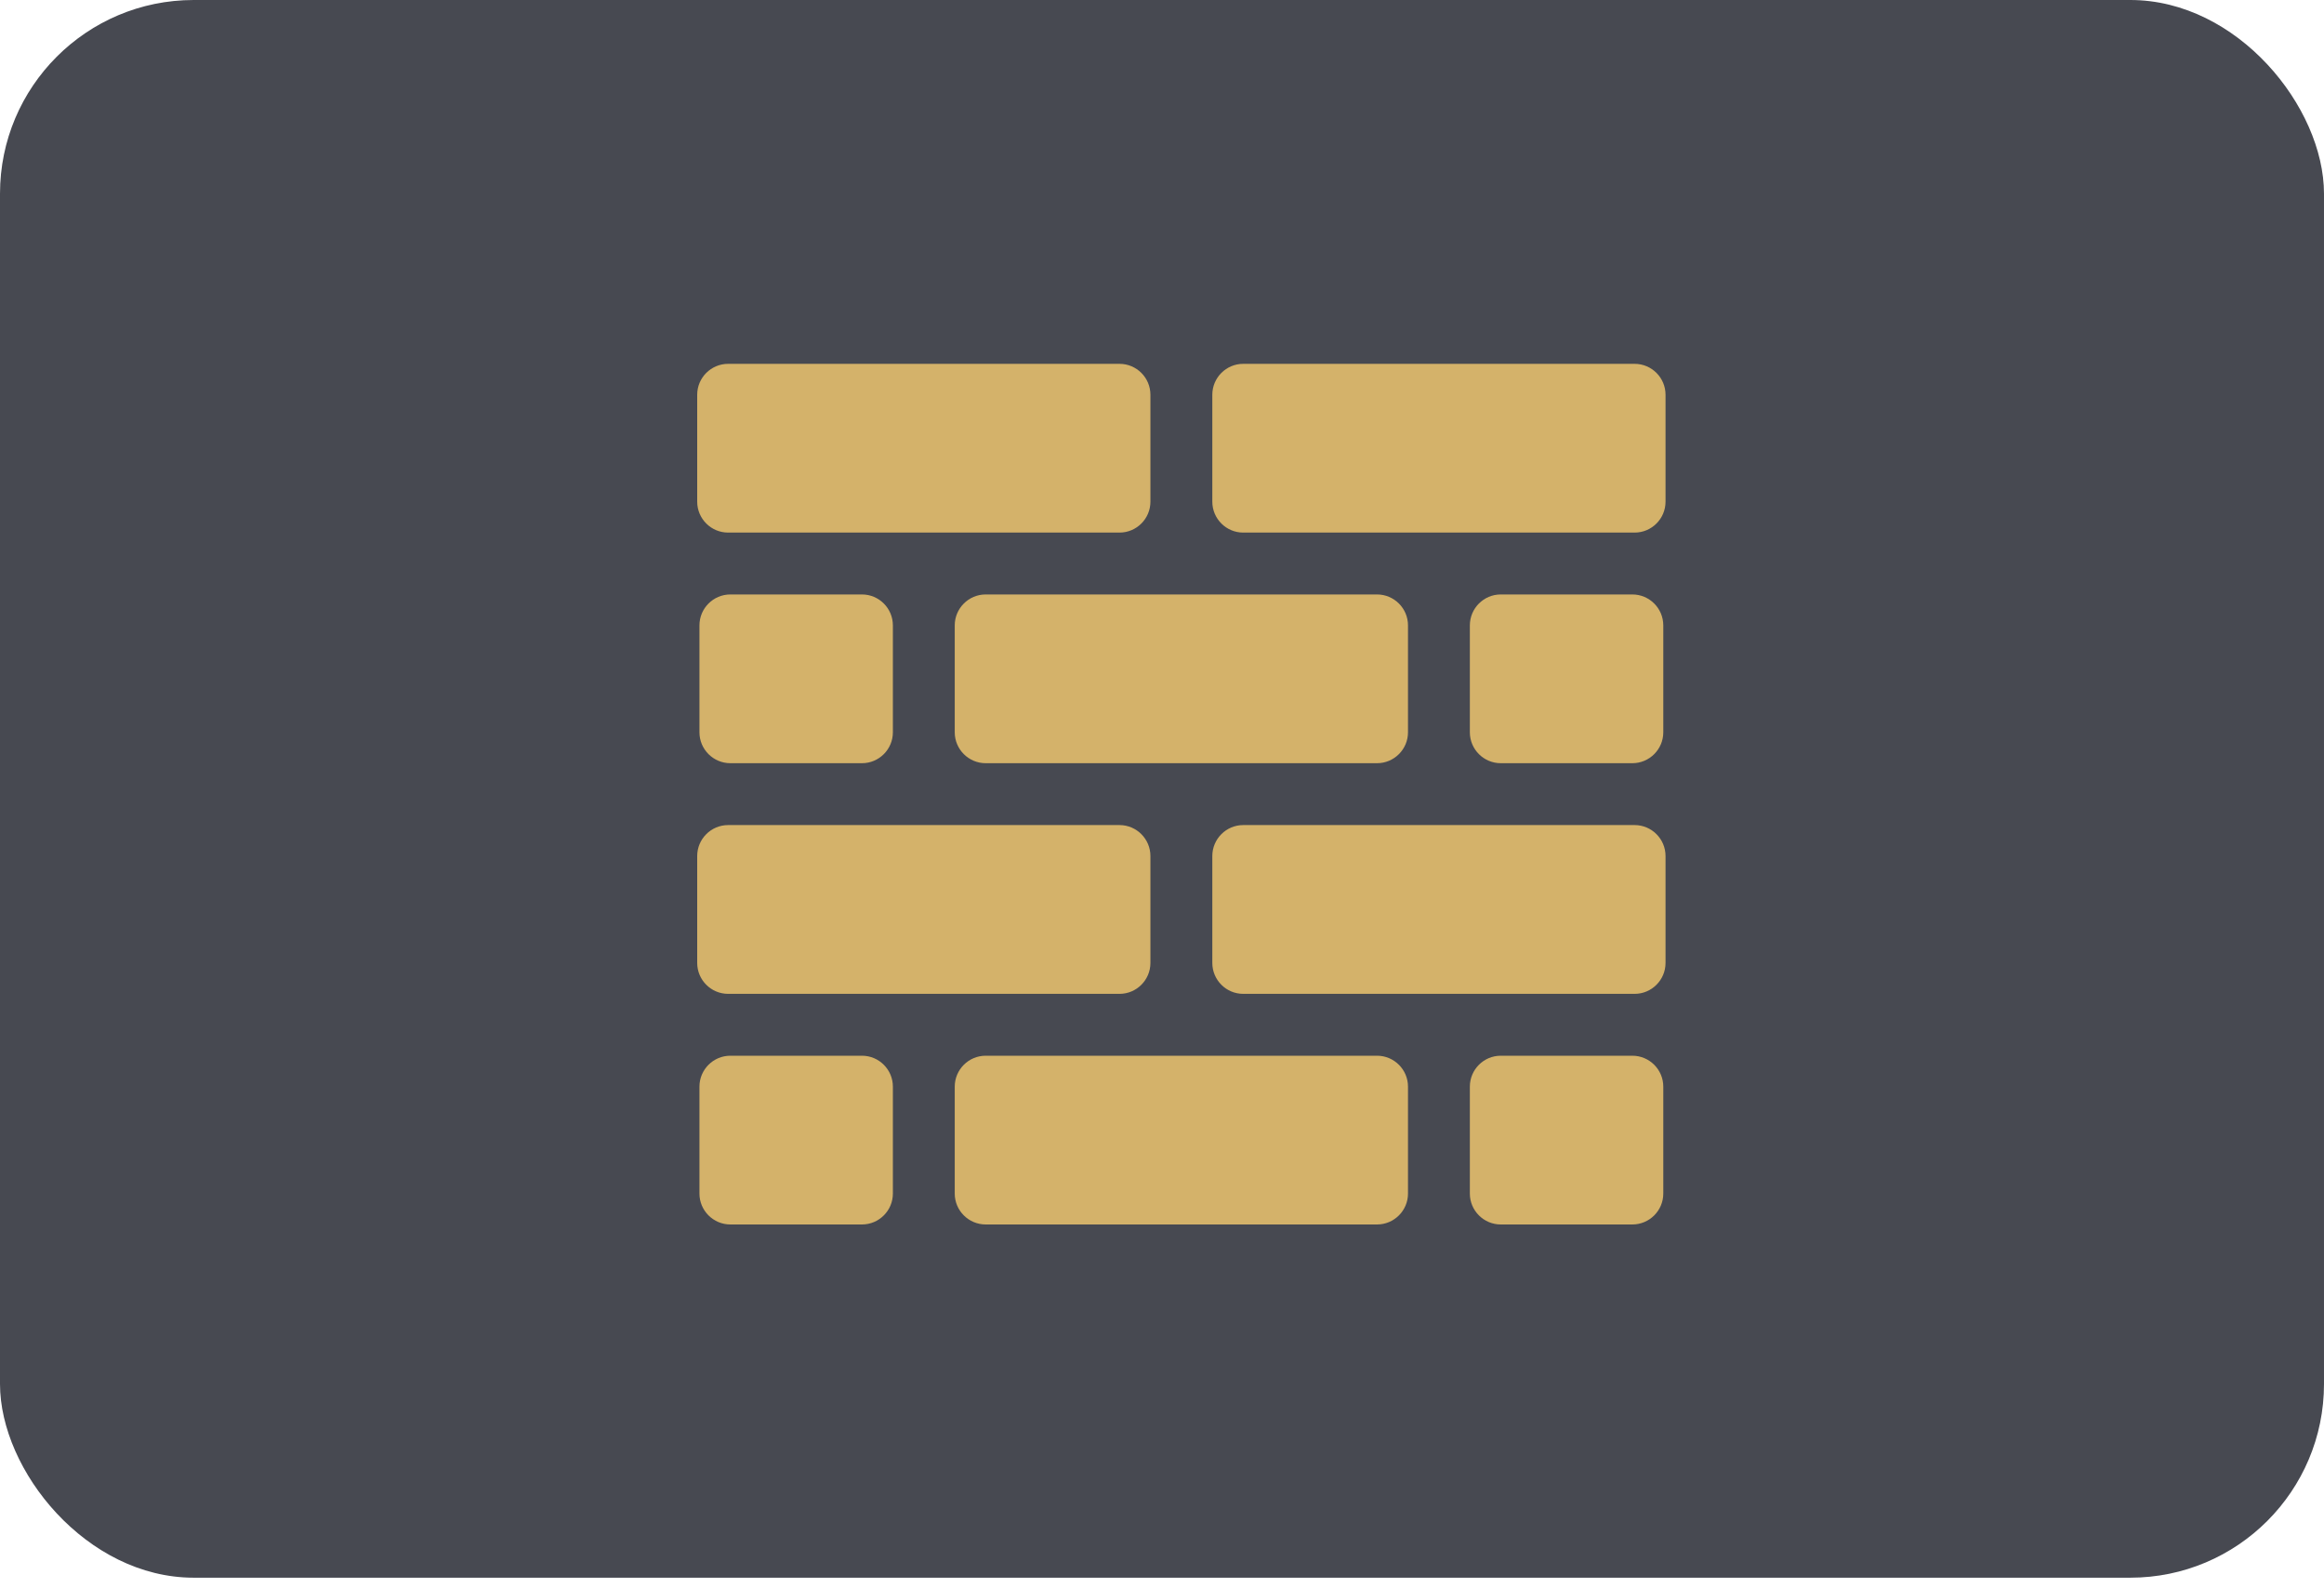 <?xml version="1.0" encoding="UTF-8"?> <svg xmlns="http://www.w3.org/2000/svg" width="60" height="41" viewBox="0 0 60 41" fill="none"><rect width="60" height="40.726" rx="5" fill="#474951"></rect><g clip-path="url(#clip0_76_11)"><path d="M18.799 13.748C18.358 13.748 18 13.39 18 12.95V10.19C18 9.75 18.358 9.392 18.799 9.392H28.903C29.343 9.392 29.701 9.75 29.701 10.19V12.95C29.701 13.39 29.343 13.748 28.903 13.748H18.799ZM42.202 13.748C42.642 13.748 43 13.39 43 12.95V10.19C43 9.75 42.642 9.392 42.202 9.392H32.097C31.657 9.392 31.299 9.75 31.299 10.19V12.95C31.299 13.39 31.657 13.748 32.097 13.748H42.202ZM35.552 19.701C35.992 19.701 36.351 19.343 36.351 18.903V16.144C36.351 15.703 35.992 15.345 35.552 15.345H25.448C25.008 15.345 24.649 15.703 24.649 16.144V18.903C24.649 19.343 25.008 19.701 25.448 19.701L35.552 19.701ZM22.254 19.701C22.694 19.701 23.052 19.343 23.052 18.903V16.144C23.052 15.703 22.694 15.345 22.254 15.345H18.857C18.416 15.345 18.058 15.703 18.058 16.144V18.903C18.058 19.343 18.416 19.701 18.857 19.701L22.254 19.701ZM42.143 19.701C42.584 19.701 42.942 19.343 42.942 18.903V16.144C42.942 15.703 42.584 15.345 42.143 15.345H38.746C38.306 15.345 37.948 15.703 37.948 16.144V18.903C37.948 19.343 38.306 19.701 38.746 19.701L42.143 19.701ZM28.903 25.655C29.343 25.655 29.701 25.297 29.701 24.856V22.097C29.701 21.657 29.343 21.298 28.903 21.298H18.799C18.358 21.298 18 21.657 18 22.097V24.856C18 25.297 18.358 25.655 18.799 25.655H28.903ZM42.202 25.655C42.642 25.655 43 25.297 43 24.856V22.097C43 21.657 42.642 21.298 42.202 21.298H32.097C31.657 21.298 31.299 21.657 31.299 22.097V24.856C31.299 25.297 31.657 25.655 32.097 25.655H42.202ZM35.552 31.608C35.992 31.608 36.351 31.25 36.351 30.81V28.05C36.351 27.61 35.992 27.252 35.552 27.252H25.448C25.008 27.252 24.649 27.61 24.649 28.05V30.81C24.649 31.25 25.008 31.608 25.448 31.608H35.552ZM22.254 31.608C22.694 31.608 23.052 31.25 23.052 30.81V28.05C23.052 27.61 22.694 27.252 22.254 27.252H18.857C18.416 27.252 18.058 27.61 18.058 28.05V30.81C18.058 31.25 18.416 31.608 18.857 31.608H22.254ZM42.143 31.608C42.584 31.608 42.942 31.25 42.942 30.81V28.05C42.942 27.61 42.584 27.252 42.143 27.252H38.746C38.306 27.252 37.948 27.61 37.948 28.05V30.81C37.948 31.25 38.306 31.608 38.746 31.608H42.143Z" fill="#D4B26A"></path></g><defs><clipPath id="clip0_76_11"><rect width="25" height="25" fill="white" transform="translate(18 8)"></rect></clipPath></defs></svg> 
